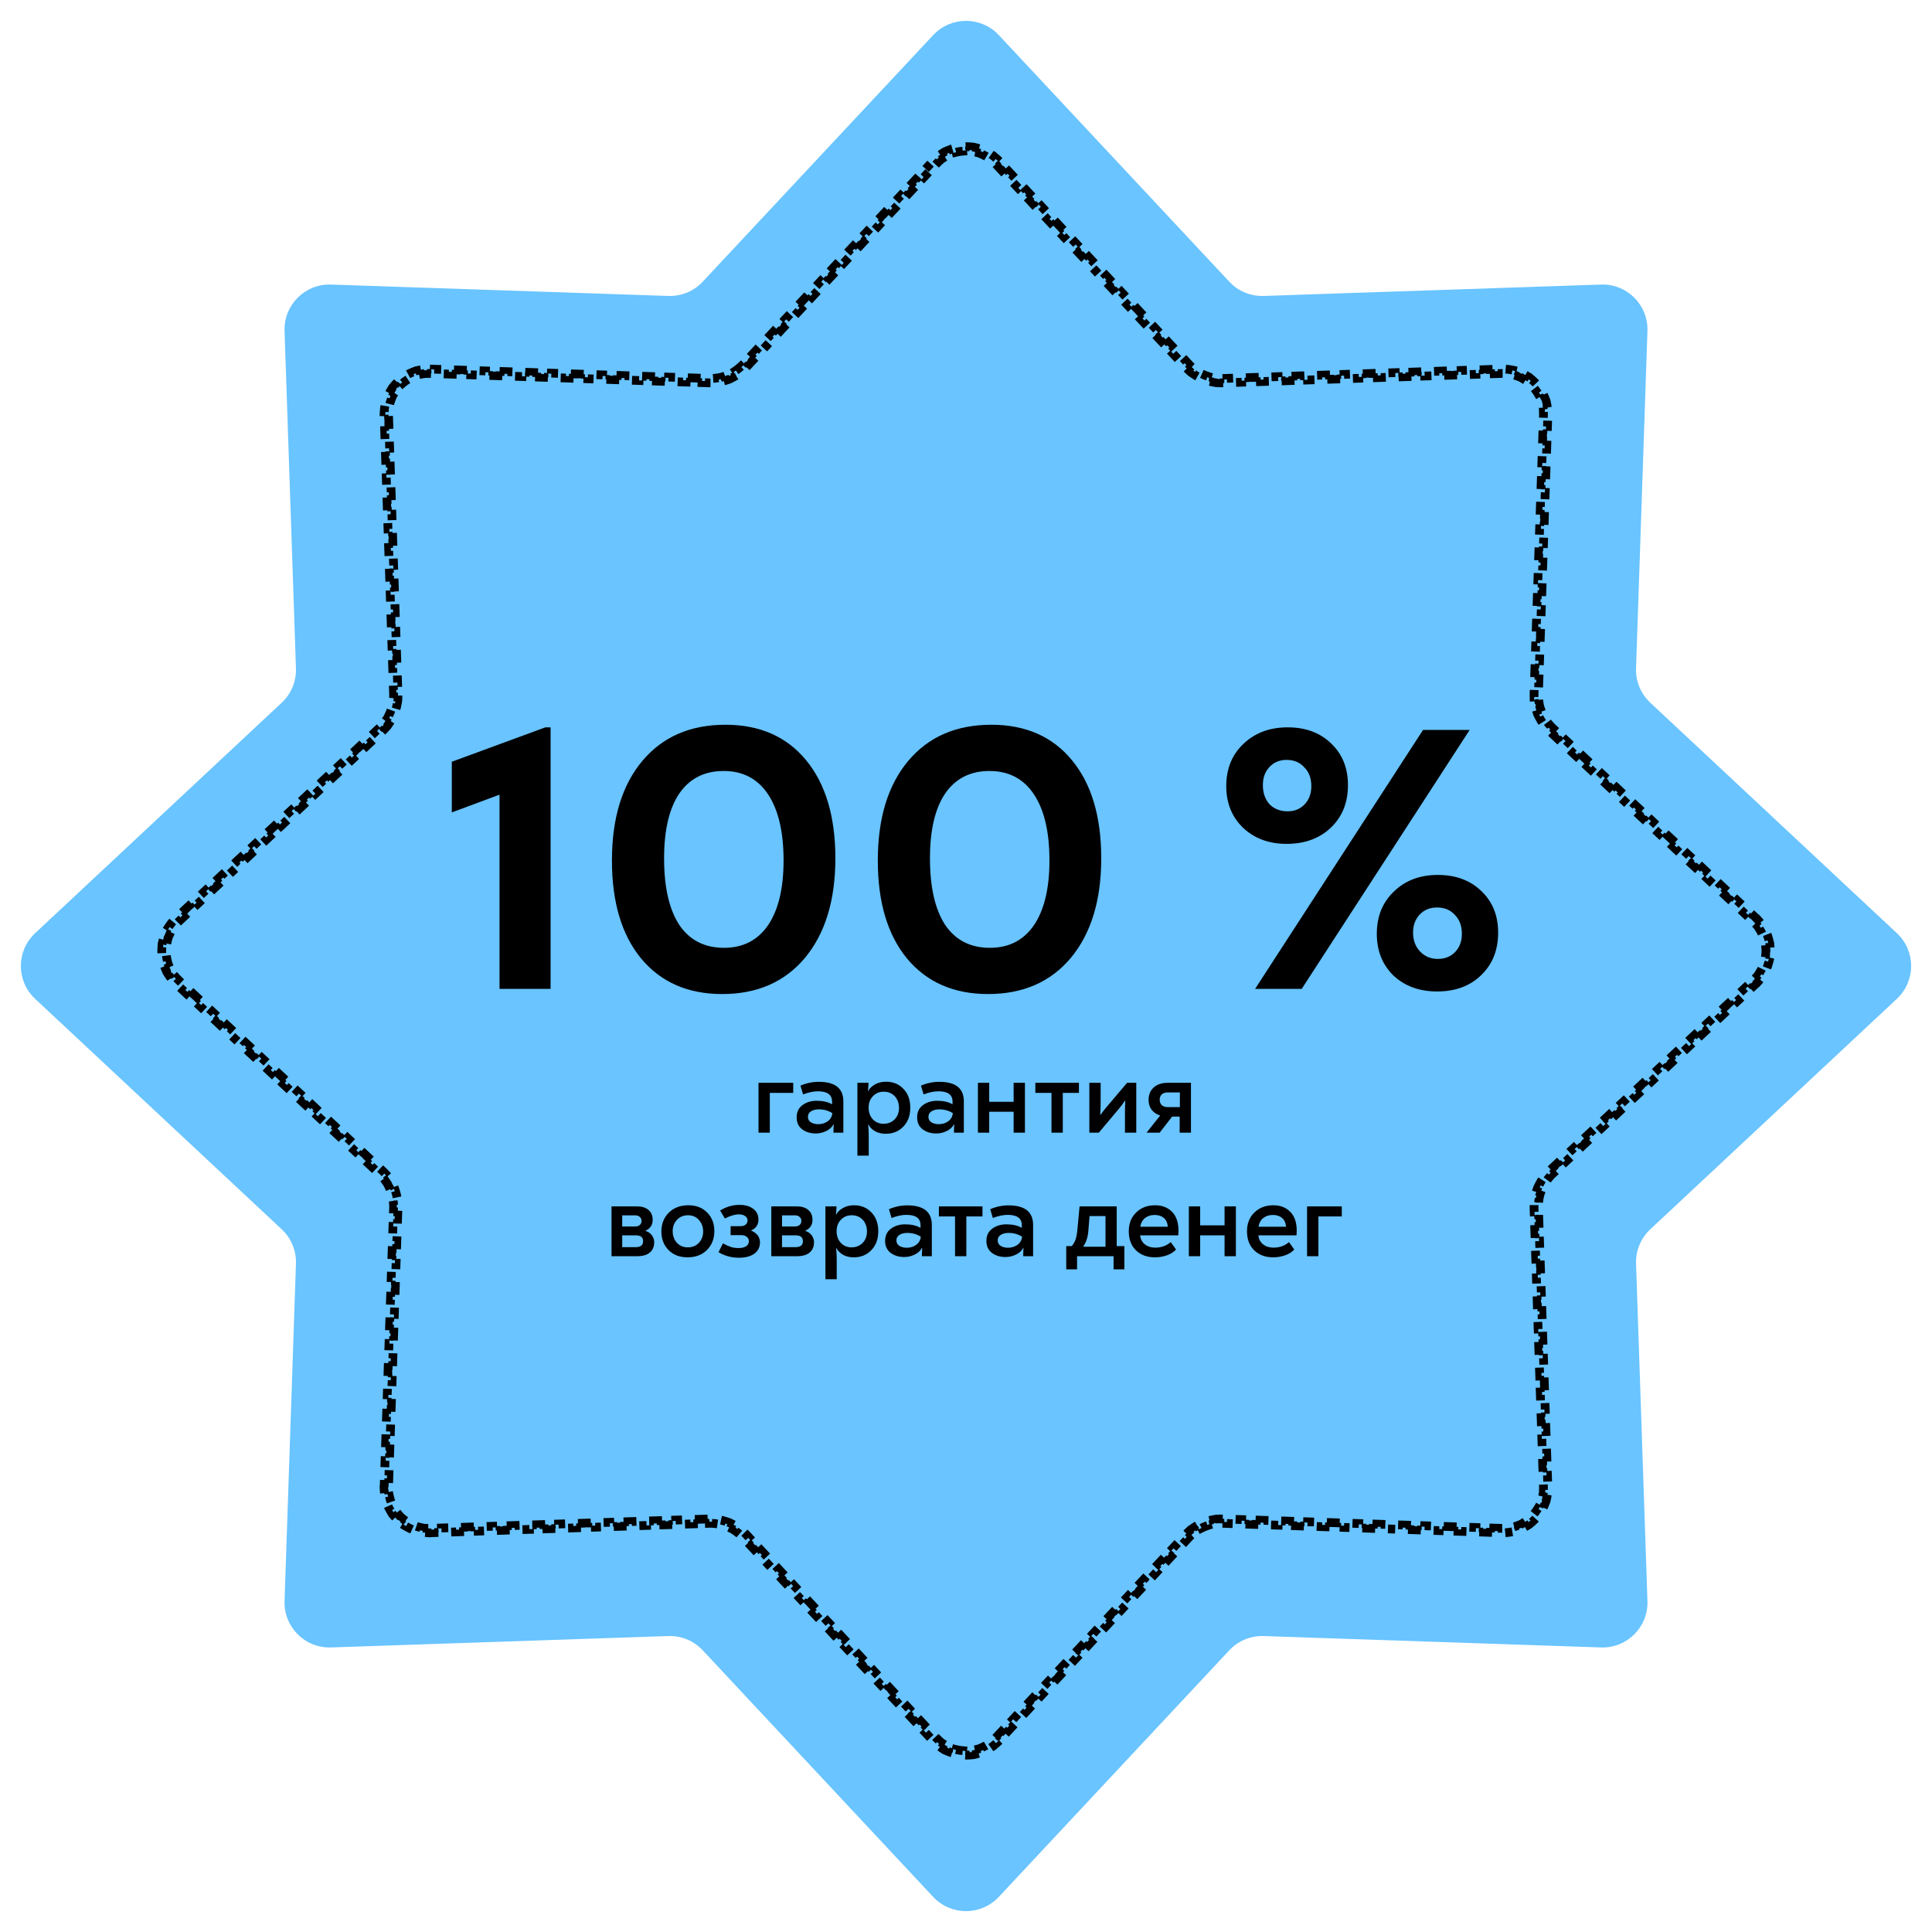 <?xml version="1.0" encoding="UTF-8"?> <svg xmlns="http://www.w3.org/2000/svg" width="172" height="172" viewBox="0 0 172 172" fill="none"> <path d="M83.078 3.127C84.659 1.435 87.341 1.435 88.922 3.127L109.442 25.082C110.231 25.926 111.345 26.387 112.5 26.348L142.534 25.333C144.848 25.255 146.745 27.152 146.667 29.466L145.652 59.501C145.613 60.655 146.074 61.769 146.918 62.558L168.873 83.078C170.565 84.659 170.565 87.341 168.873 88.922L146.918 109.442C146.074 110.231 145.613 111.345 145.652 112.5L146.667 142.534C146.745 144.848 144.848 146.745 142.534 146.667L112.5 145.652C111.345 145.613 110.231 146.074 109.442 146.918L88.922 168.873C87.341 170.565 84.659 170.565 83.078 168.873L62.558 146.918C61.769 146.074 60.655 145.613 59.501 145.652L29.466 146.667C27.152 146.745 25.255 144.848 25.333 142.534L26.348 112.5C26.387 111.345 25.926 110.231 25.082 109.442L3.127 88.922C1.435 87.341 1.435 84.659 3.127 83.078L25.082 62.558C25.926 61.769 26.387 60.655 26.348 59.501L25.333 29.466C25.255 27.152 27.152 25.255 29.466 25.333L59.501 26.348C60.655 26.387 61.769 25.926 62.558 25.082L83.078 3.127Z" fill="#69C4FF"></path> <path d="M82.409 15.039L82.854 14.563L83.139 14.829L83.361 14.591C83.43 14.518 83.5 14.448 83.572 14.382L83.31 14.094C83.474 13.945 83.648 13.812 83.829 13.695L84.04 14.021C84.207 13.913 84.382 13.82 84.561 13.743L84.406 13.386C84.608 13.298 84.815 13.228 85.026 13.176L85.12 13.553C85.312 13.505 85.507 13.473 85.704 13.457L85.672 13.069C85.89 13.052 86.109 13.052 86.327 13.069L86.295 13.457C86.491 13.473 86.687 13.505 86.879 13.553L86.973 13.176C87.184 13.228 87.391 13.298 87.593 13.386L87.438 13.743C87.617 13.82 87.791 13.913 87.958 14.021L88.17 13.695C88.351 13.812 88.524 13.945 88.688 14.094L88.426 14.382C88.499 14.448 88.569 14.518 88.637 14.591L88.86 14.829L89.144 14.563L89.59 15.039L89.305 15.305L89.751 15.781L90.035 15.516L90.48 15.992L90.196 16.258L90.641 16.734L90.925 16.469L91.371 16.945L91.086 17.211L91.532 17.687L91.816 17.422L92.261 17.898L91.977 18.164L92.422 18.64L92.707 18.374L93.152 18.851L92.867 19.116L93.313 19.593L93.597 19.327L94.042 19.803L93.758 20.069L94.203 20.546L94.487 20.28L94.933 20.756L94.648 21.022L95.094 21.498L95.378 21.233L95.823 21.709L95.539 21.975L95.984 22.451L96.269 22.186L96.714 22.662L96.43 22.928L96.875 23.404L97.159 23.138L97.604 23.615L97.32 23.881L97.765 24.357L98.05 24.091L98.495 24.568L98.211 24.833L98.656 25.31L98.94 25.044L99.385 25.52L99.101 25.786L99.546 26.263L99.831 25.997L100.276 26.473L99.992 26.739L100.437 27.215L100.721 26.95L101.167 27.426L100.882 27.692L101.327 28.168L101.612 27.903L102.057 28.379L101.773 28.645L102.218 29.121L102.502 28.855L102.948 29.332L102.663 29.598L103.109 30.074L103.393 29.808L103.838 30.285L103.554 30.55L103.999 31.027L104.283 30.761L104.729 31.238L104.444 31.503L104.89 31.98L105.174 31.714L105.619 32.19L105.335 32.456L105.558 32.694C105.629 32.77 105.702 32.844 105.778 32.914L106.043 32.629C106.183 32.759 106.331 32.878 106.486 32.985L106.264 33.305C106.436 33.424 106.615 33.53 106.801 33.623L106.975 33.275C107.144 33.359 107.32 33.432 107.5 33.492L107.377 33.861C107.574 33.927 107.775 33.979 107.981 34.016L108.05 33.633C108.236 33.667 108.425 33.687 108.615 33.694L108.6 34.083C108.704 34.087 108.808 34.087 108.912 34.084L109.238 34.073L109.225 33.684L109.877 33.662L109.89 34.051L110.542 34.029L110.529 33.64L111.18 33.618L111.193 34.007L111.845 33.985L111.832 33.596L112.484 33.574L112.497 33.963L113.149 33.941L113.135 33.552L113.787 33.53L113.8 33.919L114.452 33.897L114.439 33.508L115.091 33.486L115.104 33.875L115.756 33.853L115.742 33.464L116.394 33.442L116.407 33.831L117.059 33.809L117.046 33.42L117.698 33.398L117.711 33.786L118.362 33.764L118.349 33.376L119.001 33.354L119.014 33.742L119.666 33.721L119.653 33.331L120.304 33.309L120.318 33.698L120.969 33.676L120.956 33.288L121.608 33.266L121.621 33.654L122.273 33.632L122.26 33.243L122.911 33.221L122.925 33.61L123.576 33.588L123.563 33.199L124.215 33.177L124.228 33.566L124.88 33.544L124.867 33.155L125.518 33.133L125.531 33.522L126.183 33.5L126.17 33.111L126.822 33.089L126.835 33.478L127.487 33.456L127.473 33.067L128.125 33.045L128.138 33.434L128.79 33.412L128.777 33.023L129.429 33.001L129.442 33.39L130.094 33.368L130.08 32.979L130.732 32.957L130.745 33.346L131.397 33.324L131.384 32.935L132.036 32.913L132.049 33.302L132.7 33.28L132.687 32.891L133.339 32.869L133.352 33.258L133.678 33.247C133.778 33.243 133.877 33.244 133.975 33.249L133.993 32.86C134.214 32.87 134.431 32.899 134.642 32.944L134.561 33.325C134.755 33.366 134.944 33.424 135.126 33.495L135.269 33.134C135.473 33.214 135.669 33.312 135.856 33.423L135.655 33.757C135.825 33.859 135.985 33.974 136.136 34.102L136.388 33.805C136.554 33.947 136.709 34.102 136.85 34.268L136.554 34.52C136.681 34.67 136.797 34.831 136.899 35L137.232 34.8C137.344 34.986 137.441 35.183 137.522 35.387L137.16 35.53C137.232 35.712 137.289 35.901 137.331 36.095L137.712 36.014C137.757 36.224 137.785 36.441 137.796 36.663L137.407 36.681C137.411 36.779 137.412 36.878 137.409 36.978L137.398 37.304L137.787 37.317L137.765 37.968L137.376 37.955L137.354 38.607L137.743 38.62L137.721 39.272L137.332 39.259L137.31 39.91L137.699 39.924L137.677 40.575L137.288 40.562L137.266 41.214L137.655 41.227L137.633 41.879L137.244 41.866L137.222 42.517L137.61 42.531L137.588 43.182L137.2 43.169L137.178 43.821L137.566 43.834L137.544 44.486L137.155 44.472L137.133 45.124L137.522 45.137L137.5 45.789L137.111 45.776L137.089 46.428L137.478 46.441L137.456 47.093L137.067 47.079L137.045 47.731L137.434 47.744L137.412 48.396L137.023 48.383L137.001 49.035L137.39 49.048L137.368 49.7L136.979 49.686L136.957 50.338L137.346 50.351L137.324 51.003L136.935 50.99L136.913 51.642L137.302 51.655L137.28 52.306L136.891 52.293L136.869 52.945L137.258 52.958L137.236 53.61L136.847 53.597L136.825 54.248L137.214 54.262L137.192 54.913L136.803 54.9L136.781 55.552L137.17 55.565L137.148 56.217L136.759 56.204L136.737 56.855L137.126 56.868L137.104 57.52L136.715 57.507L136.693 58.159L137.082 58.172L137.06 58.824L136.671 58.81L136.649 59.462L137.038 59.475L137.016 60.127L136.627 60.114L136.605 60.766L136.994 60.779L136.972 61.431L136.583 61.417L136.572 61.743C136.568 61.848 136.568 61.952 136.572 62.055L136.961 62.041C136.968 62.231 136.989 62.42 137.023 62.605L136.64 62.675C136.677 62.88 136.729 63.082 136.794 63.279L137.164 63.156C137.224 63.336 137.296 63.511 137.381 63.681L137.033 63.855C137.126 64.041 137.232 64.22 137.351 64.391L137.671 64.17C137.778 64.325 137.897 64.473 138.026 64.612L137.741 64.877C137.812 64.953 137.885 65.027 137.961 65.098L138.2 65.321L138.465 65.037L138.942 65.482L138.676 65.766L139.153 66.211L139.418 65.927L139.895 66.372L139.629 66.657L140.105 67.102L140.371 66.818L140.847 67.263L140.582 67.547L141.058 67.992L141.324 67.708L141.8 68.153L141.535 68.438L142.011 68.883L142.277 68.599L142.753 69.044L142.487 69.328L142.964 69.773L143.23 69.489L143.706 69.934L143.44 70.219L143.917 70.664L144.182 70.38L144.659 70.825L144.393 71.109L144.869 71.555L145.135 71.27L145.612 71.716L145.346 72L145.822 72.445L146.088 72.161L146.564 72.606L146.299 72.89L146.775 73.336L147.041 73.051L147.517 73.497L147.252 73.781L147.728 74.226L147.994 73.942L148.47 74.387L148.204 74.671L148.681 75.117L148.947 74.832L149.423 75.278L149.157 75.562L149.634 76.007L149.899 75.723L150.376 76.168L150.11 76.453L150.586 76.898L150.852 76.613L151.329 77.059L151.063 77.343L151.539 77.788L151.805 77.504L152.281 77.949L152.016 78.234L152.492 78.679L152.758 78.394L153.234 78.84L152.969 79.124L153.445 79.569L153.711 79.285L154.187 79.73L153.921 80.015L154.398 80.46L154.663 80.176L155.14 80.621L154.874 80.905L155.351 81.35L155.616 81.066L156.093 81.511L155.827 81.796L156.065 82.018C156.138 82.087 156.208 82.157 156.274 82.229L156.561 81.967C156.711 82.131 156.844 82.305 156.961 82.486L156.634 82.697C156.742 82.864 156.835 83.038 156.913 83.218L157.27 83.063C157.357 83.264 157.428 83.472 157.48 83.683L157.103 83.777C157.15 83.969 157.182 84.164 157.198 84.361L157.586 84.329C157.604 84.547 157.604 84.766 157.586 84.984L157.198 84.952C157.182 85.148 157.15 85.344 157.103 85.535L157.48 85.63C157.428 85.841 157.357 86.048 157.27 86.25L156.913 86.095C156.835 86.274 156.742 86.448 156.634 86.615L156.961 86.827C156.844 87.008 156.711 87.181 156.561 87.345L156.274 87.083C156.208 87.156 156.138 87.226 156.065 87.294L155.827 87.517L156.093 87.801L155.616 88.247L155.351 87.962L154.874 88.408L155.14 88.692L154.663 89.137L154.398 88.853L153.921 89.298L154.187 89.582L153.711 90.028L153.445 89.743L152.969 90.189L153.234 90.473L152.758 90.918L152.492 90.634L152.016 91.079L152.281 91.363L151.805 91.809L151.539 91.524L151.063 91.97L151.329 92.254L150.852 92.699L150.586 92.415L150.11 92.86L150.376 93.144L149.899 93.59L149.634 93.305L149.157 93.751L149.423 94.035L148.947 94.48L148.681 94.196L148.204 94.641L148.47 94.926L147.994 95.371L147.728 95.087L147.252 95.532L147.517 95.816L147.041 96.261L146.775 95.977L146.299 96.422L146.564 96.707L146.088 97.152L145.822 96.868L145.346 97.313L145.612 97.597L145.135 98.042L144.869 97.758L144.393 98.203L144.659 98.488L144.182 98.933L143.917 98.649L143.44 99.094L143.706 99.378L143.23 99.823L142.964 99.539L142.487 99.984L142.753 100.269L142.277 100.714L142.011 100.43L141.535 100.875L141.8 101.159L141.324 101.605L141.058 101.32L140.582 101.766L140.847 102.05L140.371 102.495L140.105 102.211L139.629 102.656L139.895 102.94L139.418 103.386L139.153 103.101L138.676 103.547L138.942 103.831L138.465 104.276L138.2 103.992L137.961 104.214C137.885 104.286 137.812 104.359 137.741 104.435L138.027 104.7C137.897 104.84 137.778 104.988 137.671 105.143L137.351 104.921C137.232 105.093 137.126 105.272 137.033 105.458L137.381 105.632C137.296 105.801 137.224 105.977 137.164 106.157L136.794 106.034C136.729 106.231 136.677 106.432 136.64 106.638L137.023 106.707C136.989 106.893 136.968 107.081 136.961 107.272L136.572 107.257C136.568 107.361 136.568 107.465 136.572 107.569L136.583 107.895L136.972 107.882L136.994 108.534L136.605 108.547L136.627 109.199L137.016 109.186L137.038 109.837L136.649 109.85L136.671 110.502L137.06 110.489L137.082 111.141L136.693 111.154L136.715 111.806L137.104 111.792L137.126 112.444L136.737 112.457L136.759 113.109L137.148 113.096L137.17 113.748L136.781 113.761L136.803 114.413L137.192 114.399L137.214 115.051L136.825 115.064L136.847 115.716L137.236 115.703L137.258 116.355L136.869 116.368L136.891 117.019L137.28 117.006L137.302 117.658L136.913 117.671L136.935 118.323L137.324 118.31L137.346 118.961L136.957 118.975L136.979 119.626L137.368 119.613L137.39 120.265L137.001 120.278L137.023 120.93L137.412 120.917L137.434 121.568L137.045 121.581L137.067 122.233L137.456 122.22L137.478 122.872L137.089 122.885L137.111 123.537L137.5 123.524L137.522 124.175L137.133 124.188L137.155 124.84L137.544 124.827L137.566 125.479L137.178 125.492L137.2 126.144L137.588 126.13L137.61 126.782L137.222 126.795L137.244 127.447L137.633 127.434L137.655 128.086L137.266 128.099L137.288 128.75L137.677 128.737L137.699 129.389L137.31 129.402L137.332 130.054L137.721 130.041L137.743 130.693L137.354 130.706L137.376 131.357L137.765 131.344L137.787 131.996L137.398 132.009L137.409 132.335C137.412 132.435 137.411 132.534 137.407 132.632L137.796 132.65C137.785 132.871 137.757 133.088 137.712 133.299L137.331 133.217C137.289 133.412 137.232 133.601 137.16 133.783L137.522 133.926C137.441 134.13 137.344 134.326 137.232 134.513L136.899 134.312C136.797 134.482 136.681 134.642 136.554 134.793L136.85 135.044C136.709 135.211 136.554 135.366 136.388 135.507L136.136 135.211C135.985 135.338 135.825 135.454 135.655 135.556L135.856 135.889C135.669 136.001 135.473 136.098 135.269 136.179L135.126 135.817C134.944 135.889 134.755 135.946 134.561 135.988L134.642 136.369C134.431 136.414 134.214 136.442 133.993 136.453L133.975 136.064C133.877 136.068 133.778 136.069 133.678 136.066L133.352 136.055L133.339 136.444L132.687 136.422L132.7 136.033L132.049 136.011L132.036 136.4L131.384 136.378L131.397 135.989L130.745 135.967L130.732 136.356L130.08 136.334L130.094 135.945L129.442 135.923L129.429 136.312L128.777 136.289L128.79 135.901L128.138 135.879L128.125 136.267L127.473 136.245L127.487 135.857L126.835 135.834L126.822 136.223L126.17 136.201L126.183 135.812L125.531 135.79L125.518 136.179L124.867 136.157L124.88 135.768L124.228 135.746L124.215 136.135L123.563 136.113L123.576 135.724L122.925 135.702L122.911 136.091L122.26 136.069L122.273 135.68L121.621 135.658L121.608 136.047L120.956 136.025L120.969 135.636L120.318 135.614L120.304 136.003L119.653 135.981L119.666 135.592L119.014 135.57L119.001 135.959L118.349 135.937L118.362 135.548L117.711 135.526L117.698 135.915L117.046 135.893L117.059 135.504L116.407 135.482L116.394 135.871L115.742 135.849L115.756 135.46L115.104 135.438L115.091 135.827L114.439 135.805L114.452 135.416L113.8 135.394L113.787 135.783L113.135 135.761L113.149 135.372L112.497 135.35L112.484 135.739L111.832 135.717L111.845 135.328L111.193 135.306L111.18 135.695L110.529 135.673L110.542 135.284L109.89 135.262L109.877 135.651L109.225 135.629L109.238 135.24L108.912 135.229C108.808 135.225 108.704 135.225 108.6 135.229L108.615 135.618C108.425 135.625 108.236 135.646 108.05 135.68L107.981 135.297C107.775 135.334 107.574 135.386 107.377 135.451L107.5 135.821C107.32 135.88 107.144 135.953 106.975 136.038L106.801 135.69C106.615 135.783 106.436 135.889 106.264 136.008L106.486 136.328C106.331 136.435 106.183 136.554 106.043 136.683L105.778 136.398C105.702 136.469 105.629 136.542 105.558 136.618L105.335 136.857L105.619 137.122L105.174 137.599L104.89 137.333L104.444 137.809L104.729 138.075L104.283 138.552L103.999 138.286L103.554 138.762L103.838 139.028L103.393 139.504L103.109 139.239L102.663 139.715L102.948 139.981L102.502 140.457L102.218 140.192L101.773 140.668L102.057 140.934L101.612 141.41L101.327 141.144L100.882 141.621L101.167 141.886L100.721 142.363L100.437 142.097L99.992 142.574L100.276 142.839L99.831 143.316L99.546 143.05L99.101 143.526L99.385 143.792L98.94 144.269L98.656 144.003L98.211 144.479L98.495 144.745L98.05 145.221L97.765 144.956L97.32 145.432L97.604 145.698L97.159 146.174L96.875 145.909L96.43 146.385L96.714 146.651L96.269 147.127L95.984 146.861L95.539 147.338L95.823 147.603L95.378 148.08L95.094 147.814L94.648 148.291L94.933 148.556L94.487 149.033L94.203 148.767L93.758 149.243L94.042 149.509L93.597 149.986L93.313 149.72L92.867 150.196L93.152 150.462L92.707 150.938L92.422 150.673L91.977 151.149L92.261 151.415L91.816 151.891L91.532 151.625L91.086 152.102L91.371 152.368L90.925 152.844L90.641 152.578L90.196 153.055L90.48 153.32L90.035 153.797L89.751 153.531L89.305 154.008L89.59 154.273L89.144 154.75L88.86 154.484L88.637 154.722C88.569 154.795 88.499 154.865 88.426 154.931L88.688 155.218C88.524 155.368 88.351 155.501 88.17 155.618L87.958 155.291C87.791 155.399 87.617 155.492 87.438 155.57L87.593 155.927C87.391 156.014 87.184 156.084 86.973 156.137L86.879 155.76C86.687 155.807 86.491 155.839 86.295 155.855L86.327 156.243C86.109 156.261 85.89 156.261 85.672 156.243L85.704 155.855C85.507 155.839 85.312 155.807 85.12 155.76L85.026 156.137C84.815 156.084 84.608 156.014 84.406 155.927L84.561 155.57C84.382 155.492 84.207 155.399 84.04 155.291L83.829 155.618C83.648 155.501 83.474 155.368 83.31 155.218L83.572 154.931C83.5 154.865 83.43 154.795 83.361 154.722L83.139 154.484L82.854 154.75L82.409 154.273L82.693 154.008L82.248 153.531L81.964 153.797L81.519 153.32L81.803 153.055L81.358 152.578L81.073 152.844L80.628 152.368L80.912 152.102L80.467 151.626L80.183 151.891L79.737 151.415L80.022 151.149L79.577 150.673L79.292 150.938L78.847 150.462L79.131 150.196L78.686 149.72L78.402 149.986L77.957 149.509L78.241 149.243L77.796 148.767L77.511 149.033L77.066 148.556L77.35 148.291L76.905 147.814L76.621 148.08L76.175 147.603L76.46 147.338L76.014 146.861L75.73 147.127L75.285 146.651L75.569 146.385L75.124 145.909L74.84 146.174L74.394 145.698L74.679 145.432L74.233 144.956L73.949 145.221L73.504 144.745L73.788 144.479L73.343 144.003L73.058 144.269L72.613 143.792L72.898 143.526L72.452 143.05L72.168 143.316L71.723 142.839L72.007 142.574L71.562 142.097L71.278 142.363L70.832 141.887L71.117 141.621L70.671 141.144L70.387 141.41L69.942 140.934L70.226 140.668L69.781 140.192L69.496 140.457L69.051 139.981L69.335 139.715L68.89 139.239L68.606 139.504L68.161 139.028L68.445 138.762L68 138.286L67.715 138.552L67.27 138.075L67.554 137.809L67.109 137.333L66.825 137.599L66.379 137.122L66.664 136.857L66.441 136.618C66.37 136.542 66.296 136.469 66.22 136.398L65.956 136.683C65.816 136.554 65.668 136.435 65.513 136.328L65.734 136.008C65.563 135.889 65.384 135.783 65.198 135.69L65.024 136.038C64.854 135.953 64.679 135.88 64.499 135.821L64.622 135.451C64.425 135.386 64.223 135.334 64.018 135.297L63.949 135.68C63.763 135.646 63.574 135.625 63.384 135.618L63.398 135.229C63.295 135.225 63.191 135.225 63.086 135.229L62.76 135.24L62.774 135.629L62.122 135.651L62.109 135.262L61.457 135.284L61.47 135.673L60.818 135.695L60.805 135.306L60.154 135.328L60.167 135.717L59.515 135.739L59.502 135.35L58.85 135.372L58.863 135.761L58.212 135.783L58.198 135.394L57.547 135.416L57.56 135.805L56.908 135.827L56.895 135.438L56.243 135.46L56.256 135.849L55.605 135.871L55.592 135.482L54.94 135.504L54.953 135.893L54.301 135.915L54.288 135.526L53.636 135.548L53.649 135.937L52.998 135.959L52.985 135.57L52.333 135.592L52.346 135.981L51.694 136.003L51.681 135.614L51.029 135.636L51.042 136.025L50.391 136.047L50.378 135.658L49.726 135.68L49.739 136.069L49.087 136.091L49.074 135.702L48.422 135.724L48.436 136.113L47.784 136.135L47.771 135.746L47.119 135.768L47.132 136.157L46.48 136.179L46.467 135.79L45.816 135.812L45.829 136.201L45.177 136.223L45.164 135.834L44.512 135.857L44.525 136.245L43.873 136.267L43.86 135.879L43.209 135.901L43.222 136.289L42.57 136.312L42.557 135.923L41.905 135.945L41.918 136.334L41.267 136.356L41.254 135.967L40.602 135.989L40.615 136.378L39.963 136.4L39.95 136.011L39.298 136.033L39.311 136.422L38.66 136.444L38.647 136.055L38.321 136.066C38.221 136.069 38.122 136.068 38.024 136.064L38.006 136.453C37.784 136.442 37.568 136.414 37.357 136.369L37.438 135.988C37.244 135.946 37.055 135.889 36.873 135.817L36.73 136.179C36.526 136.098 36.33 136.001 36.143 135.889L36.343 135.556C36.174 135.454 36.013 135.338 35.863 135.211L35.611 135.507C35.445 135.366 35.29 135.211 35.148 135.044L35.445 134.793C35.317 134.642 35.202 134.482 35.1 134.312L34.767 134.513C34.655 134.326 34.557 134.13 34.477 133.926L34.839 133.783C34.767 133.601 34.709 133.412 34.668 133.217L34.287 133.299C34.242 133.088 34.214 132.871 34.203 132.65L34.592 132.632C34.587 132.534 34.587 132.435 34.59 132.335L34.601 132.009L34.212 131.996L34.234 131.344L34.623 131.357L34.645 130.706L34.256 130.693L34.278 130.041L34.667 130.054L34.689 129.402L34.3 129.389L34.322 128.737L34.711 128.75L34.733 128.099L34.344 128.086L34.366 127.434L34.755 127.447L34.777 126.795L34.388 126.782L34.41 126.13L34.799 126.144L34.821 125.492L34.432 125.479L34.454 124.827L34.843 124.84L34.865 124.188L34.476 124.175L34.498 123.524L34.887 123.537L34.909 122.885L34.52 122.872L34.542 122.22L34.931 122.233L34.953 121.582L34.564 121.568L34.587 120.917L34.975 120.93L34.997 120.278L34.608 120.265L34.63 119.613L35.019 119.626L35.041 118.975L34.653 118.961L34.675 118.31L35.063 118.323L35.086 117.671L34.697 117.658L34.719 117.006L35.108 117.019L35.13 116.368L34.741 116.355L34.763 115.703L35.152 115.716L35.174 115.064L34.785 115.051L34.807 114.399L35.196 114.413L35.218 113.761L34.829 113.748L34.851 113.096L35.24 113.109L35.262 112.457L34.873 112.444L34.895 111.792L35.284 111.806L35.306 111.154L34.917 111.141L34.939 110.489L35.328 110.502L35.35 109.85L34.961 109.837L34.983 109.186L35.372 109.199L35.394 108.547L35.005 108.534L35.027 107.882L35.416 107.895L35.427 107.569C35.43 107.465 35.43 107.361 35.426 107.257L35.038 107.272C35.03 107.081 35.01 106.893 34.976 106.707L35.359 106.638C35.322 106.432 35.27 106.231 35.204 106.034L34.835 106.157C34.775 105.977 34.703 105.801 34.618 105.632L34.966 105.458C34.873 105.272 34.767 105.093 34.648 104.921L34.328 105.143C34.221 104.988 34.102 104.84 33.972 104.7L34.258 104.435C34.187 104.359 34.114 104.286 34.037 104.214L33.799 103.992L33.533 104.276L33.057 103.831L33.323 103.547L32.846 103.101L32.581 103.386L32.104 102.94L32.37 102.656L31.893 102.211L31.628 102.495L31.151 102.05L31.417 101.766L30.941 101.32L30.675 101.605L30.198 101.159L30.464 100.875L29.988 100.43L29.722 100.714L29.246 100.269L29.511 99.984L29.035 99.539L28.769 99.823L28.293 99.378L28.558 99.094L28.082 98.649L27.816 98.933L27.34 98.488L27.606 98.203L27.129 97.758L26.863 98.042L26.387 97.597L26.653 97.313L26.176 96.868L25.911 97.152L25.434 96.707L25.7 96.422L25.224 95.977L24.958 96.261L24.482 95.816L24.747 95.532L24.271 95.087L24.005 95.371L23.529 94.926L23.794 94.641L23.318 94.196L23.052 94.48L22.576 94.035L22.841 93.751L22.365 93.305L22.099 93.59L21.623 93.144L21.889 92.86L21.412 92.415L21.147 92.699L20.67 92.254L20.936 91.97L20.459 91.524L20.194 91.809L19.717 91.363L19.983 91.079L19.507 90.634L19.241 90.918L18.765 90.473L19.03 90.189L18.554 89.743L18.288 90.028L17.812 89.582L18.077 89.298L17.601 88.853L17.335 89.137L16.859 88.692L17.125 88.407L16.648 87.962L16.382 88.247L15.906 87.801L16.172 87.517L15.934 87.294C15.861 87.226 15.791 87.156 15.725 87.083L15.437 87.345C15.288 87.181 15.155 87.008 15.038 86.827L15.364 86.615C15.256 86.448 15.163 86.274 15.086 86.095L14.729 86.25C14.641 86.048 14.571 85.841 14.519 85.63L14.896 85.535C14.848 85.344 14.816 85.148 14.8 84.952L14.412 84.984C14.395 84.766 14.395 84.547 14.412 84.329L14.8 84.361C14.816 84.164 14.848 83.969 14.896 83.777L14.519 83.683C14.571 83.472 14.641 83.265 14.729 83.063L15.086 83.218C15.163 83.038 15.256 82.864 15.364 82.697L15.038 82.486C15.155 82.305 15.288 82.131 15.437 81.967L15.725 82.229C15.791 82.157 15.861 82.087 15.934 82.018L16.172 81.796L15.906 81.511L16.382 81.066L16.648 81.35L17.125 80.905L16.859 80.621L17.335 80.176L17.601 80.46L18.077 80.015L17.812 79.73L18.288 79.285L18.554 79.569L19.03 79.124L18.765 78.84L19.241 78.394L19.507 78.679L19.983 78.234L19.717 77.949L20.194 77.504L20.459 77.788L20.936 77.343L20.67 77.059L21.147 76.613L21.412 76.898L21.889 76.453L21.623 76.168L22.099 75.723L22.365 76.007L22.841 75.562L22.576 75.278L23.052 74.832L23.318 75.117L23.794 74.671L23.529 74.387L24.005 73.942L24.271 74.226L24.747 73.781L24.482 73.497L24.958 73.051L25.224 73.336L25.7 72.89L25.434 72.606L25.911 72.161L26.176 72.445L26.653 72L26.387 71.716L26.863 71.27L27.129 71.555L27.606 71.109L27.34 70.825L27.816 70.38L28.082 70.664L28.558 70.219L28.293 69.934L28.769 69.489L29.035 69.773L29.511 69.328L29.246 69.044L29.722 68.599L29.988 68.883L30.464 68.438L30.198 68.153L30.675 67.708L30.941 67.992L31.417 67.547L31.151 67.263L31.628 66.818L31.893 67.102L32.37 66.657L32.104 66.372L32.581 65.927L32.846 66.211L33.323 65.766L33.057 65.482L33.533 65.037L33.799 65.321L34.037 65.098C34.114 65.027 34.187 64.953 34.258 64.877L33.972 64.612C34.102 64.473 34.221 64.325 34.328 64.17L34.648 64.391C34.767 64.22 34.873 64.041 34.966 63.855L34.618 63.681C34.703 63.511 34.775 63.336 34.835 63.156L35.204 63.279C35.27 63.082 35.322 62.88 35.359 62.675L34.976 62.605C35.01 62.42 35.03 62.231 35.038 62.041L35.426 62.055C35.43 61.952 35.43 61.848 35.427 61.743L35.416 61.417L35.027 61.431L35.005 60.779L35.394 60.766L35.372 60.114L34.983 60.127L34.961 59.475L35.35 59.462L35.328 58.81L34.939 58.824L34.917 58.172L35.306 58.159L35.284 57.507L34.895 57.52L34.873 56.868L35.262 56.855L35.24 56.204L34.851 56.217L34.829 55.565L35.218 55.552L35.196 54.9L34.807 54.913L34.785 54.262L35.174 54.248L35.152 53.597L34.763 53.61L34.741 52.958L35.13 52.945L35.108 52.293L34.719 52.306L34.697 51.655L35.086 51.642L35.063 50.99L34.675 51.003L34.653 50.351L35.041 50.338L35.019 49.686L34.63 49.7L34.608 49.048L34.997 49.035L34.975 48.383L34.587 48.396L34.564 47.744L34.953 47.731L34.931 47.079L34.542 47.093L34.52 46.441L34.909 46.428L34.887 45.776L34.498 45.789L34.476 45.137L34.865 45.124L34.843 44.472L34.454 44.486L34.432 43.834L34.821 43.821L34.799 43.169L34.41 43.182L34.388 42.531L34.777 42.517L34.755 41.866L34.366 41.879L34.344 41.227L34.733 41.214L34.711 40.562L34.322 40.575L34.3 39.924L34.689 39.91L34.667 39.259L34.278 39.272L34.256 38.62L34.645 38.607L34.623 37.955L34.234 37.968L34.212 37.317L34.601 37.303L34.59 36.978C34.587 36.878 34.587 36.779 34.592 36.681L34.203 36.663C34.214 36.441 34.242 36.224 34.287 36.014L34.668 36.095C34.709 35.901 34.767 35.712 34.839 35.53L34.477 35.387C34.557 35.183 34.655 34.986 34.767 34.8L35.1 35C35.202 34.831 35.317 34.67 35.445 34.52L35.148 34.268C35.29 34.102 35.445 33.947 35.611 33.805L35.863 34.102C36.013 33.974 36.174 33.859 36.343 33.757L36.143 33.423C36.33 33.312 36.526 33.214 36.73 33.134L36.873 33.495C37.055 33.424 37.244 33.366 37.438 33.325L37.357 32.944C37.568 32.899 37.784 32.87 38.006 32.86L38.024 33.249C38.122 33.244 38.221 33.243 38.321 33.247L38.647 33.258L38.66 32.869L39.312 32.891L39.298 33.28L39.95 33.302L39.963 32.913L40.615 32.935L40.602 33.324L41.254 33.346L41.267 32.957L41.918 32.979L41.905 33.368L42.557 33.39L42.57 33.001L43.222 33.023L43.209 33.412L43.86 33.434L43.873 33.045L44.525 33.067L44.512 33.456L45.164 33.478L45.177 33.089L45.829 33.111L45.816 33.5L46.467 33.522L46.48 33.133L47.132 33.155L47.119 33.544L47.771 33.566L47.784 33.177L48.436 33.199L48.422 33.588L49.074 33.61L49.087 33.221L49.739 33.243L49.726 33.632L50.378 33.654L50.391 33.266L51.042 33.288L51.029 33.676L51.681 33.698L51.694 33.309L52.346 33.331L52.333 33.721L52.985 33.742L52.998 33.354L53.649 33.376L53.636 33.764L54.288 33.786L54.301 33.398L54.953 33.42L54.94 33.809L55.592 33.831L55.605 33.442L56.256 33.464L56.243 33.853L56.895 33.875L56.908 33.486L57.56 33.508L57.547 33.897L58.198 33.919L58.212 33.53L58.863 33.552L58.85 33.941L59.502 33.963L59.515 33.574L60.167 33.596L60.154 33.985L60.805 34.007L60.818 33.618L61.47 33.64L61.457 34.029L62.109 34.051L62.122 33.662L62.774 33.684L62.761 34.073L63.086 34.084C63.191 34.087 63.295 34.087 63.398 34.083L63.384 33.694C63.574 33.687 63.763 33.667 63.949 33.633L64.018 34.016C64.223 33.979 64.425 33.927 64.622 33.861L64.499 33.492C64.679 33.432 64.854 33.359 65.024 33.275L65.198 33.623C65.384 33.53 65.563 33.424 65.734 33.305L65.513 32.985C65.668 32.878 65.816 32.759 65.956 32.629L66.22 32.914C66.296 32.844 66.37 32.77 66.441 32.694L66.664 32.456L66.379 32.19L66.825 31.714L67.109 31.98L67.554 31.503L67.27 31.238L67.715 30.761L68 31.027L68.445 30.55L68.161 30.285L68.606 29.808L68.89 30.074L69.335 29.598L69.051 29.332L69.496 28.855L69.781 29.121L70.226 28.645L69.942 28.379L70.387 27.903L70.671 28.168L71.117 27.692L70.832 27.426L71.278 26.95L71.562 27.215L72.007 26.739L71.723 26.473L72.168 25.997L72.452 26.263L72.898 25.786L72.613 25.52L73.058 25.044L73.343 25.31L73.788 24.833L73.504 24.568L73.949 24.091L74.233 24.357L74.679 23.881L74.394 23.615L74.84 23.138L75.124 23.404L75.569 22.928L75.285 22.662L75.73 22.186L76.014 22.451L76.46 21.975L76.175 21.709L76.621 21.233L76.905 21.498L77.35 21.022L77.066 20.756L77.511 20.28L77.796 20.546L78.241 20.069L77.957 19.803L78.402 19.327L78.686 19.593L79.131 19.116L78.847 18.851L79.292 18.374L79.577 18.64L80.022 18.164L79.737 17.898L80.183 17.422L80.467 17.687L80.912 17.211L80.628 16.945L81.073 16.469L81.358 16.734L81.803 16.258L81.519 15.992L81.964 15.516L82.248 15.781L82.693 15.305L82.409 15.039Z" fill="#69C4FF" stroke="black" stroke-width="0.778" stroke-dasharray="0.64 0.64"></path> <path d="M48.555 64.753H49.016V88.036H44.471V70.747L40.223 72.327V67.816L48.555 64.753ZM64.292 88.497C61.241 88.497 58.837 87.443 57.08 85.336C55.346 83.228 54.479 80.319 54.479 76.609C54.479 72.854 55.379 69.901 57.179 67.75C58.979 65.598 61.449 64.522 64.589 64.522C67.641 64.522 70.034 65.576 71.768 67.684C73.502 69.792 74.37 72.701 74.37 76.411C74.37 80.143 73.47 83.096 71.669 85.27C69.869 87.421 67.41 88.497 64.292 88.497ZM64.457 84.381C66.148 84.381 67.454 83.711 68.376 82.372C69.298 81.011 69.759 79.09 69.759 76.609C69.759 74.062 69.298 72.097 68.376 70.714C67.454 69.331 66.137 68.639 64.424 68.639C62.712 68.639 61.394 69.309 60.472 70.648C59.572 71.987 59.122 73.908 59.122 76.411C59.122 78.98 59.572 80.956 60.472 82.339C61.394 83.7 62.723 84.381 64.457 84.381ZM87.963 88.497C84.911 88.497 82.507 87.443 80.75 85.336C79.016 83.228 78.149 80.319 78.149 76.609C78.149 72.854 79.049 69.901 80.849 67.75C82.649 65.598 85.119 64.522 88.259 64.522C91.311 64.522 93.704 65.576 95.438 67.684C97.173 69.792 98.04 72.701 98.04 76.411C98.04 80.143 97.14 83.096 95.339 85.27C93.539 87.421 91.08 88.497 87.963 88.497ZM88.127 84.381C89.818 84.381 91.124 83.711 92.046 82.372C92.968 81.011 93.429 79.09 93.429 76.609C93.429 74.062 92.968 72.097 92.046 70.714C91.124 69.331 89.807 68.639 88.094 68.639C86.382 68.639 85.064 69.309 84.142 70.648C83.242 71.987 82.792 73.908 82.792 76.411C82.792 78.98 83.242 80.956 84.142 82.339C85.064 83.7 86.393 84.381 88.127 84.381ZM114.538 75.127C112.979 75.127 111.694 74.655 110.684 73.711C109.675 72.745 109.17 71.504 109.17 69.989C109.17 68.452 109.675 67.201 110.684 66.235C111.716 65.247 113.034 64.753 114.636 64.753C116.239 64.753 117.534 65.236 118.522 66.202C119.51 67.146 120.004 68.376 120.004 69.891C120.004 71.449 119.499 72.712 118.489 73.678C117.48 74.644 116.162 75.127 114.538 75.127ZM111.738 88.036L126.69 64.984H130.839L115.888 88.036H111.738ZM114.636 72.229C115.251 72.229 115.756 72.02 116.151 71.603C116.546 71.186 116.744 70.648 116.744 69.989C116.744 69.287 116.535 68.727 116.118 68.31C115.723 67.871 115.196 67.651 114.538 67.651C113.923 67.651 113.418 67.86 113.023 68.277C112.627 68.694 112.43 69.232 112.43 69.891C112.43 70.593 112.627 71.164 113.023 71.603C113.44 72.02 113.978 72.229 114.636 72.229ZM127.941 88.267C126.36 88.267 125.065 87.795 124.055 86.851C123.067 85.885 122.573 84.644 122.573 83.129C122.573 81.592 123.078 80.341 124.088 79.375C125.098 78.387 126.404 77.893 128.007 77.893C129.61 77.893 130.905 78.376 131.893 79.342C132.881 80.286 133.375 81.516 133.375 83.03C133.375 84.589 132.87 85.852 131.86 86.818C130.872 87.784 129.566 88.267 127.941 88.267ZM126.426 84.71C126.843 85.149 127.37 85.369 128.007 85.369C128.644 85.369 129.159 85.16 129.555 84.743C129.95 84.326 130.147 83.788 130.147 83.129C130.147 82.427 129.939 81.867 129.522 81.45C129.127 81.011 128.6 80.791 127.941 80.791C127.304 80.791 126.788 81 126.393 81.417C125.998 81.834 125.8 82.372 125.8 83.03C125.8 83.711 126.009 84.271 126.426 84.71Z" fill="black"></path> <path d="M67.528 100.837V96.4H70.618V97.298H68.534V100.837H67.528ZM72.89 96.311C74.351 96.311 75.081 96.891 75.081 98.053V100.837H74.201C74.201 100.526 74.21 100.283 74.228 100.11H74.201C74.051 100.367 73.83 100.565 73.536 100.702C73.249 100.84 72.944 100.909 72.62 100.909C72.147 100.909 71.746 100.786 71.417 100.541C71.087 100.295 70.923 99.939 70.923 99.472C70.923 98.999 71.096 98.637 71.444 98.385C71.791 98.128 72.21 97.999 72.701 97.999C73.264 97.999 73.722 98.104 74.075 98.313V98.071C74.075 97.46 73.656 97.155 72.818 97.155C72.422 97.155 71.982 97.248 71.497 97.433L71.264 96.652C71.791 96.424 72.333 96.311 72.89 96.311ZM72.845 100.083C73.162 100.083 73.44 99.999 73.68 99.831C73.925 99.658 74.066 99.415 74.102 99.104C73.755 98.876 73.354 98.762 72.899 98.762C72.623 98.762 72.393 98.819 72.207 98.933C72.021 99.047 71.929 99.212 71.929 99.427C71.929 99.643 72.018 99.807 72.198 99.921C72.384 100.029 72.599 100.083 72.845 100.083ZM76.334 102.885V96.4H77.322C77.322 96.544 77.304 96.79 77.269 97.137H77.287C77.406 96.903 77.61 96.706 77.897 96.544C78.185 96.382 78.514 96.302 78.885 96.302C79.514 96.302 80.029 96.514 80.43 96.939C80.837 97.358 81.041 97.918 81.041 98.619C81.041 99.313 80.834 99.873 80.421 100.298C80.014 100.723 79.493 100.936 78.858 100.936C78.493 100.936 78.176 100.861 77.906 100.711C77.637 100.556 77.439 100.358 77.313 100.119H77.287C77.322 100.394 77.34 100.732 77.34 101.134V102.885H76.334ZM78.661 100.047C79.062 100.047 79.391 99.915 79.649 99.652C79.906 99.388 80.035 99.05 80.035 98.637C80.035 98.212 79.909 97.864 79.658 97.595C79.406 97.325 79.08 97.191 78.679 97.191C78.283 97.191 77.96 97.325 77.709 97.595C77.457 97.858 77.331 98.194 77.331 98.601C77.331 99.026 77.454 99.373 77.7 99.643C77.951 99.912 78.271 100.047 78.661 100.047ZM83.617 96.311C85.078 96.311 85.808 96.891 85.808 98.053V100.837H84.928C84.928 100.526 84.937 100.283 84.955 100.11H84.928C84.778 100.367 84.557 100.565 84.263 100.702C83.976 100.84 83.67 100.909 83.347 100.909C82.874 100.909 82.473 100.786 82.144 100.541C81.814 100.295 81.65 99.939 81.65 99.472C81.65 98.999 81.823 98.637 82.171 98.385C82.518 98.128 82.937 97.999 83.428 97.999C83.991 97.999 84.449 98.104 84.802 98.313V98.071C84.802 97.46 84.383 97.155 83.545 97.155C83.15 97.155 82.709 97.248 82.224 97.433L81.991 96.652C82.518 96.424 83.06 96.311 83.617 96.311ZM83.572 100.083C83.889 100.083 84.167 99.999 84.407 99.831C84.652 99.658 84.793 99.415 84.829 99.104C84.482 98.876 84.081 98.762 83.626 98.762C83.35 98.762 83.12 98.819 82.934 98.933C82.748 99.047 82.656 99.212 82.656 99.427C82.656 99.643 82.745 99.807 82.925 99.921C83.111 100.029 83.326 100.083 83.572 100.083ZM90.241 96.4H91.247V100.837H90.241V98.978H88.067V100.837H87.061V96.4H88.067V98.089H90.241V96.4ZM96.054 96.4V97.298H94.617V100.837H93.611V97.298H92.174V96.4H96.054ZM96.981 100.837V96.4H97.987V98.053C97.987 98.556 97.975 98.954 97.951 99.247L97.969 99.256C98.149 99.005 98.329 98.774 98.508 98.565L100.34 96.4H101.158V100.837H100.152V99.059C100.152 98.748 100.161 98.394 100.179 97.999L100.152 97.99C99.936 98.307 99.745 98.562 99.577 98.753L97.826 100.837H96.981ZM103.944 96.4H106.028V100.837H105.022V99.409H104.349L103.244 100.837H102.076L103.289 99.31C102.965 99.209 102.711 99.038 102.525 98.798C102.346 98.553 102.256 98.263 102.256 97.927C102.256 97.454 102.409 97.083 102.714 96.813C103.019 96.538 103.429 96.4 103.944 96.4ZM103.98 97.254C103.735 97.254 103.549 97.313 103.423 97.433C103.304 97.553 103.244 97.706 103.244 97.891C103.244 98.107 103.307 98.274 103.432 98.394C103.564 98.508 103.747 98.565 103.98 98.565H105.04V97.254H103.98ZM57.469 109.583C57.708 109.655 57.897 109.786 58.035 109.978C58.172 110.164 58.241 110.367 58.241 110.589C58.241 110.99 58.109 111.298 57.846 111.514C57.589 111.729 57.211 111.837 56.714 111.837H54.442V107.4H56.714C57.145 107.4 57.484 107.505 57.729 107.715C57.981 107.924 58.106 108.218 58.106 108.595C58.106 109.05 57.894 109.373 57.469 109.565V109.583ZM56.966 109.053C57.068 108.957 57.118 108.837 57.118 108.694C57.118 108.55 57.068 108.433 56.966 108.343C56.864 108.248 56.726 108.2 56.553 108.2H55.394V109.188H56.553C56.726 109.188 56.864 109.143 56.966 109.053ZM56.606 111.029C57.038 111.029 57.253 110.852 57.253 110.499C57.253 110.152 57.038 109.978 56.606 109.978H55.394V111.029H56.606ZM61.207 111.936C60.507 111.936 59.944 111.72 59.519 111.289C59.093 110.858 58.881 110.307 58.881 109.637C58.881 108.96 59.099 108.403 59.536 107.966C59.98 107.523 60.56 107.301 61.279 107.301C61.98 107.301 62.539 107.517 62.959 107.948C63.384 108.379 63.596 108.93 63.596 109.601C63.596 110.277 63.378 110.837 62.941 111.28C62.503 111.717 61.926 111.936 61.207 111.936ZM61.234 111.047C61.641 111.047 61.971 110.912 62.222 110.643C62.474 110.367 62.599 110.032 62.599 109.637C62.599 109.23 62.474 108.888 62.222 108.613C61.977 108.331 61.653 108.191 61.252 108.191C60.845 108.191 60.516 108.328 60.264 108.604C60.013 108.873 59.887 109.206 59.887 109.601C59.887 110.008 60.01 110.352 60.255 110.634C60.507 110.909 60.833 111.047 61.234 111.047ZM65.79 111.972C65.119 111.972 64.511 111.807 63.966 111.478L64.362 110.697C64.649 110.846 64.891 110.954 65.089 111.02C65.287 111.08 65.514 111.11 65.772 111.11C66.047 111.11 66.266 111.056 66.427 110.948C66.589 110.84 66.67 110.691 66.67 110.499C66.67 110.337 66.607 110.209 66.481 110.113C66.361 110.011 66.206 109.96 66.014 109.96H65.044V109.161H65.951C66.131 109.161 66.275 109.116 66.382 109.026C66.496 108.93 66.553 108.807 66.553 108.658C66.553 108.49 66.481 108.358 66.338 108.263C66.194 108.161 66.005 108.11 65.772 108.11C65.436 108.11 65.023 108.233 64.532 108.478L64.11 107.769C64.655 107.433 65.227 107.266 65.826 107.266C66.341 107.266 66.751 107.382 67.056 107.616C67.367 107.849 67.523 108.167 67.523 108.568C67.523 109.029 67.308 109.352 66.876 109.538V109.556C67.397 109.783 67.658 110.134 67.658 110.607C67.658 111.032 67.49 111.367 67.155 111.613C66.82 111.852 66.364 111.972 65.79 111.972ZM71.695 109.583C71.935 109.655 72.123 109.786 72.261 109.978C72.399 110.164 72.468 110.367 72.468 110.589C72.468 110.99 72.336 111.298 72.073 111.514C71.815 111.729 71.438 111.837 70.941 111.837H68.668V107.4H70.941C71.372 107.4 71.71 107.505 71.956 107.715C72.207 107.924 72.333 108.218 72.333 108.595C72.333 109.05 72.12 109.373 71.695 109.565V109.583ZM71.192 109.053C71.294 108.957 71.345 108.837 71.345 108.694C71.345 108.55 71.294 108.433 71.192 108.343C71.091 108.248 70.953 108.2 70.779 108.2H69.621V109.188H70.779C70.953 109.188 71.091 109.143 71.192 109.053ZM70.833 111.029C71.264 111.029 71.48 110.852 71.48 110.499C71.48 110.152 71.264 109.978 70.833 109.978H69.621V111.029H70.833ZM73.484 113.885V107.4H74.472C74.472 107.544 74.454 107.789 74.418 108.137H74.436C74.556 107.903 74.759 107.706 75.047 107.544C75.334 107.382 75.663 107.301 76.035 107.301C76.663 107.301 77.178 107.514 77.579 107.939C77.987 108.358 78.19 108.918 78.19 109.619C78.19 110.313 77.984 110.873 77.57 111.298C77.163 111.723 76.642 111.936 76.008 111.936C75.642 111.936 75.325 111.861 75.056 111.711C74.786 111.556 74.589 111.358 74.463 111.119H74.436C74.472 111.394 74.49 111.732 74.49 112.134V113.885H73.484ZM75.81 111.047C76.211 111.047 76.54 110.915 76.798 110.652C77.055 110.388 77.184 110.05 77.184 109.637C77.184 109.212 77.058 108.864 76.807 108.595C76.555 108.325 76.229 108.191 75.828 108.191C75.433 108.191 75.109 108.325 74.858 108.595C74.606 108.858 74.481 109.194 74.481 109.601C74.481 110.026 74.603 110.373 74.849 110.643C75.1 110.912 75.421 111.047 75.81 111.047ZM80.766 107.31C82.227 107.31 82.957 107.891 82.957 109.053V111.837H82.077C82.077 111.526 82.086 111.283 82.104 111.11H82.077C81.928 111.367 81.706 111.565 81.413 111.702C81.125 111.84 80.82 111.909 80.496 111.909C80.023 111.909 79.622 111.786 79.293 111.541C78.964 111.295 78.799 110.939 78.799 110.472C78.799 109.999 78.973 109.637 79.32 109.385C79.667 109.128 80.086 108.999 80.577 108.999C81.14 108.999 81.598 109.104 81.951 109.313V109.071C81.951 108.46 81.532 108.155 80.694 108.155C80.299 108.155 79.859 108.248 79.374 108.433L79.14 107.652C79.667 107.424 80.209 107.31 80.766 107.31ZM80.721 111.083C81.038 111.083 81.317 110.999 81.556 110.831C81.802 110.658 81.942 110.415 81.978 110.104C81.631 109.876 81.23 109.762 80.775 109.762C80.499 109.762 80.269 109.819 80.083 109.933C79.898 110.047 79.805 110.212 79.805 110.427C79.805 110.643 79.895 110.807 80.074 110.921C80.26 111.029 80.476 111.083 80.721 111.083ZM87.467 107.4V108.298H86.03V111.837H85.024V108.298H83.587V107.4H87.467ZM89.783 107.31C91.244 107.31 91.974 107.891 91.974 109.053V111.837H91.094C91.094 111.526 91.103 111.283 91.121 111.11H91.094C90.944 111.367 90.723 111.565 90.429 111.702C90.142 111.84 89.837 111.909 89.513 111.909C89.04 111.909 88.639 111.786 88.31 111.541C87.98 111.295 87.816 110.939 87.816 110.472C87.816 109.999 87.989 109.637 88.337 109.385C88.684 109.128 89.103 108.999 89.594 108.999C90.157 108.999 90.615 109.104 90.968 109.313V109.071C90.968 108.46 90.549 108.155 89.711 108.155C89.316 108.155 88.875 108.248 88.39 108.433L88.157 107.652C88.684 107.424 89.226 107.31 89.783 107.31ZM89.738 111.083C90.055 111.083 90.333 110.999 90.573 110.831C90.818 110.658 90.959 110.415 90.995 110.104C90.648 109.876 90.247 109.762 89.792 109.762C89.516 109.762 89.286 109.819 89.1 109.933C88.914 110.047 88.822 110.212 88.822 110.427C88.822 110.643 88.911 110.807 89.091 110.921C89.277 111.029 89.492 111.083 89.738 111.083ZM99.416 110.939H100.099V113.005H99.138V111.837H95.887V113.005H94.925V110.939H95.41C95.56 110.765 95.671 110.58 95.743 110.382C95.815 110.185 95.872 109.897 95.913 109.52L96.111 107.4H99.416V110.939ZM97 108.263L96.892 109.583C96.851 110.14 96.695 110.61 96.425 110.993H98.419V108.263H97ZM104.918 109.574C104.918 109.676 104.912 109.81 104.901 109.978H101.505C101.535 110.313 101.673 110.58 101.919 110.777C102.17 110.975 102.481 111.074 102.853 111.074C103.392 111.074 103.85 110.909 104.227 110.58L104.703 111.244C104.487 111.472 104.209 111.646 103.868 111.765C103.526 111.879 103.176 111.936 102.817 111.936C102.122 111.936 101.559 111.726 101.128 111.307C100.703 110.888 100.491 110.325 100.491 109.619C100.491 108.93 100.709 108.373 101.146 107.948C101.583 107.517 102.146 107.301 102.835 107.301C103.457 107.301 103.96 107.496 104.344 107.885C104.727 108.274 104.918 108.837 104.918 109.574ZM102.799 108.164C102.458 108.164 102.173 108.254 101.946 108.433C101.718 108.607 101.574 108.867 101.514 109.215H103.966C103.942 108.873 103.826 108.613 103.616 108.433C103.407 108.254 103.134 108.164 102.799 108.164ZM109.02 107.4H110.026V111.837H109.02V109.978H106.846V111.837H105.84V107.4H106.846V109.089H109.02V107.4ZM115.444 109.574C115.444 109.676 115.438 109.81 115.426 109.978H112.031C112.061 110.313 112.198 110.58 112.444 110.777C112.695 110.975 113.007 111.074 113.378 111.074C113.917 111.074 114.375 110.909 114.752 110.58L115.228 111.244C115.013 111.472 114.734 111.646 114.393 111.765C114.052 111.879 113.701 111.936 113.342 111.936C112.647 111.936 112.085 111.726 111.653 111.307C111.228 110.888 111.016 110.325 111.016 109.619C111.016 108.93 111.234 108.373 111.671 107.948C112.109 107.517 112.671 107.301 113.36 107.301C113.983 107.301 114.486 107.496 114.869 107.885C115.252 108.274 115.444 108.837 115.444 109.574ZM113.324 108.164C112.983 108.164 112.698 108.254 112.471 108.433C112.243 108.607 112.1 108.867 112.04 109.215H114.492C114.468 108.873 114.351 108.613 114.141 108.433C113.932 108.254 113.659 108.164 113.324 108.164ZM116.365 111.837V107.4H119.455V108.298H117.371V111.837H116.365Z" fill="black"></path> </svg> 